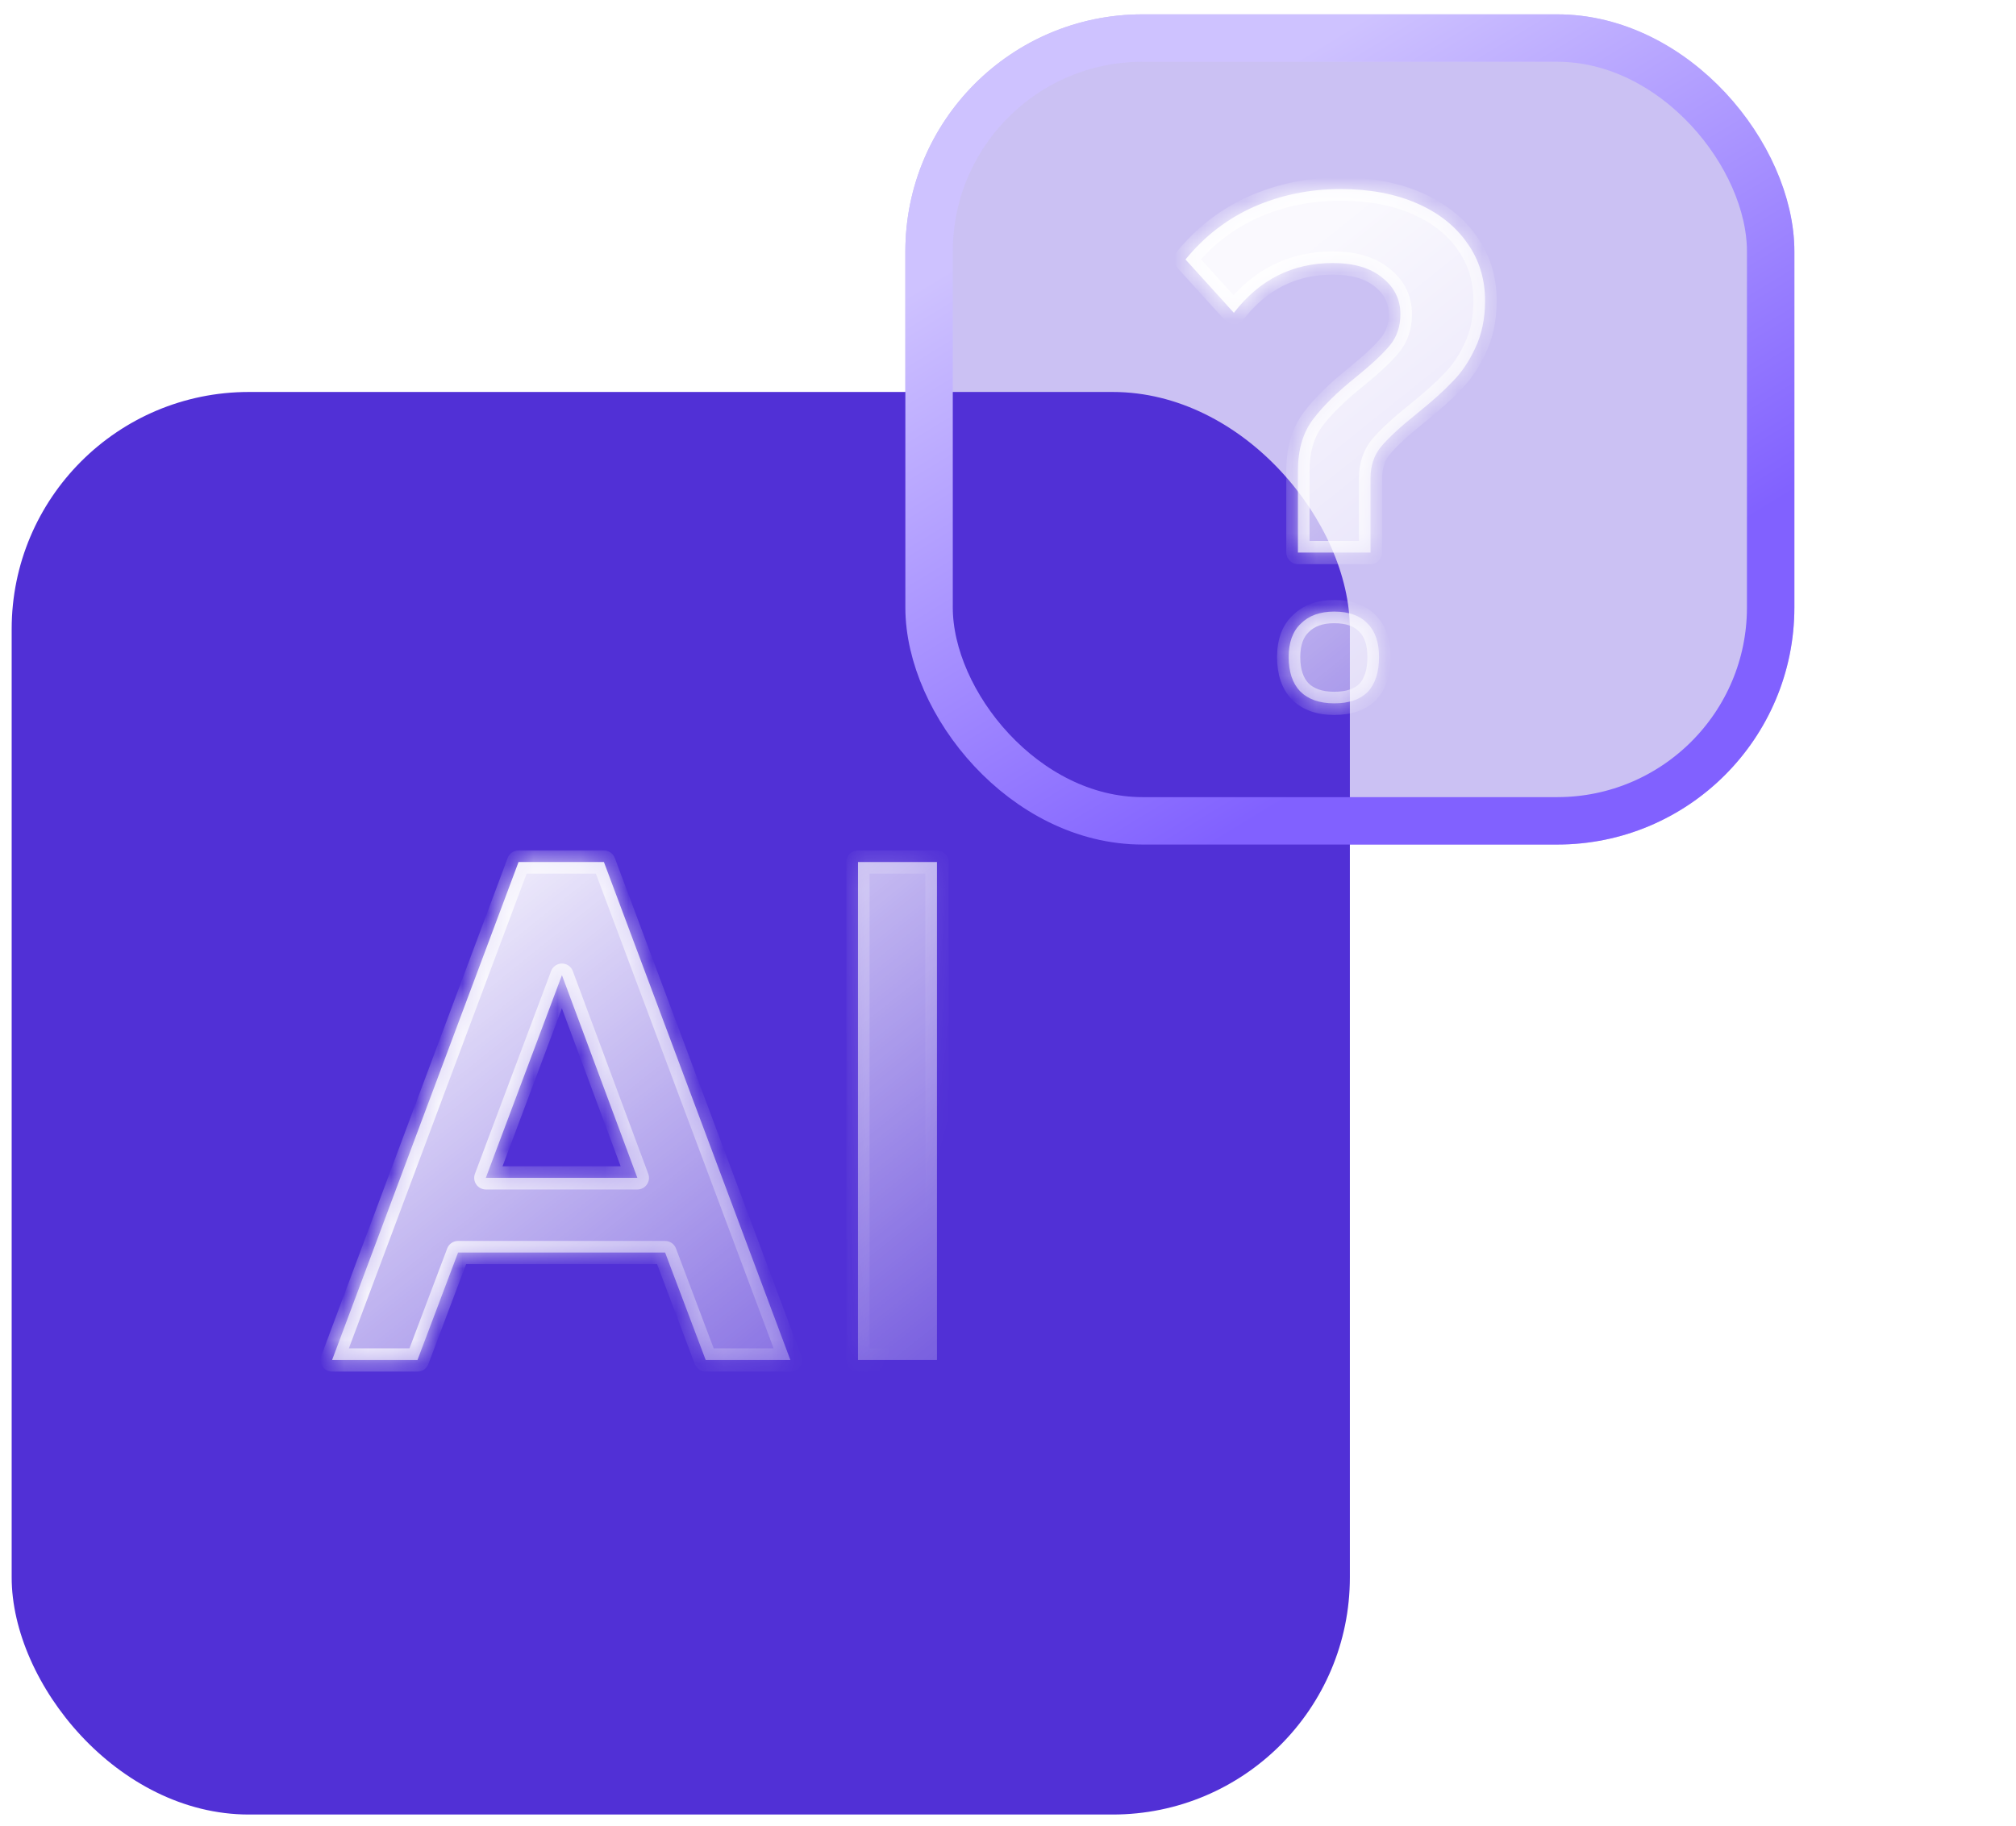<svg width="85" height="77" viewBox="0 0 85 77" fill="none" xmlns="http://www.w3.org/2000/svg">
<rect x="0.492" y="16.531" width="56.422" height="59.995" rx="10" fill="#5130D6"/>
<mask id="path-2-inside-1_8702_11095" fill="white">
<path d="M33.323 57.355H29.753L28.043 52.825H19.313L17.603 57.355H14.003L21.863 36.355H25.463L33.323 57.355ZM23.693 41.126L20.483 49.675H26.873L23.693 41.126ZM36.175 57.355V36.355H39.505V57.355H36.175Z"/>
</mask>
<path d="M33.323 57.355H29.753L28.043 52.825H19.313L17.603 57.355H14.003L21.863 36.355H25.463L33.323 57.355ZM23.693 41.126L20.483 49.675H26.873L23.693 41.126ZM36.175 57.355V36.355H39.505V57.355H36.175Z" fill="url(#paint0_linear_8702_11095)" fill-opacity="0.9"/>
<path d="M33.323 57.355V57.845C33.484 57.845 33.634 57.766 33.725 57.634C33.817 57.502 33.838 57.334 33.782 57.184L33.323 57.355ZM29.753 57.355L29.295 57.528C29.367 57.719 29.549 57.845 29.753 57.845V57.355ZM28.043 52.825L28.501 52.653C28.429 52.462 28.247 52.336 28.043 52.336V52.825ZM19.313 52.825V52.336C19.11 52.336 18.927 52.462 18.855 52.653L19.313 52.825ZM17.603 57.355V57.845C17.807 57.845 17.989 57.719 18.061 57.528L17.603 57.355ZM14.003 57.355L13.545 57.184C13.488 57.334 13.509 57.502 13.601 57.634C13.692 57.766 13.843 57.845 14.003 57.845V57.355ZM21.863 36.355V35.866C21.659 35.866 21.476 35.993 21.405 36.184L21.863 36.355ZM25.463 36.355L25.922 36.184C25.85 35.993 25.667 35.866 25.463 35.866V36.355ZM23.693 41.126L24.152 40.955C24.081 40.763 23.898 40.636 23.694 40.636C23.49 40.636 23.307 40.762 23.235 40.953L23.693 41.126ZM20.483 49.675L20.025 49.503C19.968 49.654 19.989 49.822 20.081 49.954C20.172 50.086 20.323 50.165 20.483 50.165V49.675ZM26.873 49.675V50.165C27.033 50.165 27.184 50.087 27.275 49.955C27.367 49.823 27.388 49.655 27.332 49.505L26.873 49.675ZM33.323 56.866H29.753V57.845H33.323V56.866ZM30.211 57.183L28.501 52.653L27.585 52.998L29.295 57.528L30.211 57.183ZM28.043 52.336H19.313V53.315H28.043V52.336ZM18.855 52.653L17.145 57.183L18.061 57.528L19.771 52.998L18.855 52.653ZM17.603 56.866H14.003V57.845H17.603V56.866ZM14.462 57.527L22.322 36.527L21.405 36.184L13.545 57.184L14.462 57.527ZM21.863 36.845H25.463V35.866H21.863V36.845ZM25.005 36.527L32.865 57.527L33.782 57.184L25.922 36.184L25.005 36.527ZM23.235 40.953L20.025 49.503L20.941 49.847L24.151 41.297L23.235 40.953ZM20.483 50.165H26.873V49.186H20.483V50.165ZM27.332 49.505L24.152 40.955L23.234 41.296L26.414 49.846L27.332 49.505ZM36.175 57.355H35.685C35.685 57.626 35.905 57.845 36.175 57.845V57.355ZM36.175 36.355V35.866C35.905 35.866 35.685 36.085 35.685 36.355H36.175ZM39.505 36.355H39.995C39.995 36.085 39.775 35.866 39.505 35.866V36.355ZM39.505 57.355V57.845C39.775 57.845 39.995 57.626 39.995 57.355H39.505ZM36.664 57.355V36.355H35.685V57.355H36.664ZM36.175 36.845H39.505V35.866H36.175V36.845ZM39.016 36.355V57.355H39.995V36.355H39.016ZM39.505 56.866H36.175V57.845H39.505V56.866Z" fill="url(#paint1_linear_8702_11095)" mask="url(#path-2-inside-1_8702_11095)"/>
<g filter="url(#filter0_b_8702_11095)">
<rect x="38.172" y="0.605" width="37.484" height="35.013" rx="10" fill="#5130D6" fill-opacity="0.3"/>
<rect x="39.172" y="1.605" width="35.484" height="33.013" rx="9" stroke="url(#paint2_linear_8702_11095)" stroke-width="2"/>
</g>
<mask id="path-6-inside-2_8702_11095" fill="white">
<path d="M54.724 23.303V19.853C54.724 18.973 54.934 18.253 55.354 17.693C55.774 17.133 56.384 16.533 57.184 15.893C57.824 15.373 58.294 14.933 58.594 14.573C58.894 14.213 59.044 13.773 59.044 13.253C59.044 12.633 58.794 12.123 58.294 11.723C57.794 11.303 57.094 11.093 56.194 11.093C54.494 11.093 53.104 11.793 52.024 13.193L49.984 10.943C50.784 9.963 51.744 9.223 52.864 8.723C54.004 8.223 55.224 7.973 56.524 7.973C57.744 7.973 58.814 8.173 59.734 8.573C60.654 8.973 61.364 9.533 61.864 10.253C62.364 10.953 62.614 11.763 62.614 12.683C62.614 13.443 62.474 14.113 62.194 14.693C61.934 15.253 61.614 15.723 61.234 16.103C60.874 16.483 60.384 16.923 59.764 17.423C59.064 17.983 58.554 18.453 58.234 18.833C57.934 19.193 57.784 19.643 57.784 20.183V23.303H54.724ZM54.334 27.713C54.334 27.093 54.504 26.623 54.844 26.303C55.184 25.963 55.654 25.793 56.254 25.793C56.874 25.793 57.344 25.963 57.664 26.303C57.984 26.623 58.144 27.093 58.144 27.713C58.144 28.353 57.984 28.843 57.664 29.183C57.344 29.503 56.874 29.663 56.254 29.663C55.634 29.663 55.154 29.493 54.814 29.153C54.494 28.813 54.334 28.333 54.334 27.713Z"/>
</mask>
<path d="M54.724 23.303V19.853C54.724 18.973 54.934 18.253 55.354 17.693C55.774 17.133 56.384 16.533 57.184 15.893C57.824 15.373 58.294 14.933 58.594 14.573C58.894 14.213 59.044 13.773 59.044 13.253C59.044 12.633 58.794 12.123 58.294 11.723C57.794 11.303 57.094 11.093 56.194 11.093C54.494 11.093 53.104 11.793 52.024 13.193L49.984 10.943C50.784 9.963 51.744 9.223 52.864 8.723C54.004 8.223 55.224 7.973 56.524 7.973C57.744 7.973 58.814 8.173 59.734 8.573C60.654 8.973 61.364 9.533 61.864 10.253C62.364 10.953 62.614 11.763 62.614 12.683C62.614 13.443 62.474 14.113 62.194 14.693C61.934 15.253 61.614 15.723 61.234 16.103C60.874 16.483 60.384 16.923 59.764 17.423C59.064 17.983 58.554 18.453 58.234 18.833C57.934 19.193 57.784 19.643 57.784 20.183V23.303H54.724ZM54.334 27.713C54.334 27.093 54.504 26.623 54.844 26.303C55.184 25.963 55.654 25.793 56.254 25.793C56.874 25.793 57.344 25.963 57.664 26.303C57.984 26.623 58.144 27.093 58.144 27.713C58.144 28.353 57.984 28.843 57.664 29.183C57.344 29.503 56.874 29.663 56.254 29.663C55.634 29.663 55.154 29.493 54.814 29.153C54.494 28.813 54.334 28.333 54.334 27.713Z" fill="url(#paint3_linear_8702_11095)" fill-opacity="0.9"/>
<path d="M54.724 23.303H54.234C54.234 23.574 54.453 23.793 54.724 23.793V23.303ZM55.354 17.693L54.962 17.4L55.354 17.693ZM57.184 15.893L57.49 16.276L57.492 16.273L57.184 15.893ZM58.594 14.573L58.218 14.26V14.26L58.594 14.573ZM58.294 11.723L57.979 12.098L57.988 12.105L58.294 11.723ZM52.024 13.193L51.661 13.522C51.758 13.63 51.898 13.688 52.043 13.682C52.188 13.677 52.323 13.607 52.411 13.492L52.024 13.193ZM49.984 10.943L49.605 10.634C49.451 10.821 49.458 11.093 49.621 11.272L49.984 10.943ZM52.864 8.723L52.667 8.275L52.664 8.276L52.864 8.723ZM59.734 8.573L59.539 9.022L59.734 8.573ZM61.864 10.253L61.462 10.533L61.465 10.538L61.864 10.253ZM62.194 14.693L61.753 14.48L61.75 14.487L62.194 14.693ZM61.234 16.103L60.888 15.757L60.878 15.767L61.234 16.103ZM59.764 17.423L60.07 17.805L60.071 17.804L59.764 17.423ZM58.234 18.833L57.859 18.518L57.858 18.52L58.234 18.833ZM57.784 23.303V23.793C58.054 23.793 58.273 23.574 58.273 23.303H57.784ZM54.844 26.303L55.179 26.66C55.183 26.656 55.186 26.653 55.19 26.649L54.844 26.303ZM57.664 26.303L57.307 26.639C57.311 26.642 57.314 26.646 57.318 26.649L57.664 26.303ZM57.664 29.183L58.01 29.529C58.013 29.526 58.017 29.522 58.02 29.519L57.664 29.183ZM54.814 29.153L54.457 29.489C54.461 29.492 54.464 29.496 54.468 29.499L54.814 29.153ZM55.213 23.303V19.853H54.234V23.303H55.213ZM55.213 19.853C55.213 19.052 55.404 18.443 55.745 17.987L54.962 17.4C54.464 18.064 54.234 18.895 54.234 19.853H55.213ZM55.745 17.987C56.132 17.471 56.708 16.901 57.489 16.276L56.878 15.511C56.059 16.166 55.415 16.795 54.962 17.4L55.745 17.987ZM57.492 16.273C58.142 15.746 58.64 15.283 58.97 14.887L58.218 14.26C57.948 14.584 57.506 15.001 56.875 15.513L57.492 16.273ZM58.97 14.887C59.351 14.429 59.533 13.874 59.533 13.253H58.554C58.554 13.672 58.436 13.998 58.218 14.26L58.97 14.887ZM59.533 13.253C59.533 12.479 59.211 11.83 58.599 11.341L57.988 12.105C58.376 12.416 58.554 12.788 58.554 13.253H59.533ZM58.609 11.348C57.992 10.831 57.166 10.604 56.194 10.604V11.583C57.022 11.583 57.595 11.776 57.979 12.098L58.609 11.348ZM56.194 10.604C54.335 10.604 52.804 11.38 51.636 12.894L52.411 13.492C53.403 12.207 54.652 11.583 56.194 11.583V10.604ZM52.386 12.864L50.346 10.614L49.621 11.272L51.661 13.522L52.386 12.864ZM50.363 11.253C51.116 10.33 52.015 9.638 53.063 9.17L52.664 8.276C51.472 8.808 50.451 9.596 49.605 10.634L50.363 11.253ZM53.06 9.172C54.136 8.7 55.288 8.463 56.524 8.463V7.484C55.159 7.484 53.872 7.747 52.667 8.275L53.06 9.172ZM56.524 8.463C57.691 8.463 58.692 8.654 59.539 9.022L59.929 8.124C58.936 7.692 57.797 7.484 56.524 7.484V8.463ZM59.539 9.022C60.388 9.391 61.021 9.897 61.462 10.533L62.266 9.974C61.707 9.169 60.92 8.555 59.929 8.124L59.539 9.022ZM61.465 10.538C61.902 11.149 62.124 11.858 62.124 12.683H63.103C63.103 11.669 62.826 10.758 62.262 9.969L61.465 10.538ZM62.124 12.683C62.124 13.383 61.996 13.978 61.753 14.48L62.635 14.906C62.952 14.249 63.103 13.504 63.103 12.683H62.124ZM61.75 14.487C61.51 15.003 61.221 15.423 60.888 15.757L61.58 16.449C62.006 16.023 62.357 15.504 62.638 14.899L61.75 14.487ZM60.878 15.767C60.539 16.125 60.067 16.55 59.456 17.042L60.071 17.804C60.7 17.297 61.209 16.842 61.589 16.44L60.878 15.767ZM59.458 17.041C58.749 17.608 58.21 18.101 57.859 18.518L58.608 19.149C58.897 18.805 59.378 18.359 60.069 17.805L59.458 17.041ZM57.858 18.52C57.473 18.981 57.294 19.547 57.294 20.183H58.273C58.273 19.739 58.394 19.405 58.61 19.147L57.858 18.52ZM57.294 20.183V23.303H58.273V20.183H57.294ZM57.784 22.814H54.724V23.793H57.784V22.814ZM54.823 27.713C54.823 27.182 54.967 26.86 55.179 26.66L54.508 25.947C54.041 26.387 53.844 27.005 53.844 27.713H54.823ZM55.19 26.649C55.417 26.423 55.75 26.283 56.254 26.283V25.304C55.558 25.304 54.951 25.504 54.498 25.957L55.19 26.649ZM56.254 26.283C56.785 26.283 57.107 26.426 57.307 26.639L58.02 25.968C57.58 25.5 56.962 25.304 56.254 25.304V26.283ZM57.318 26.649C57.516 26.848 57.654 27.174 57.654 27.713H58.633C58.633 27.013 58.451 26.399 58.01 25.957L57.318 26.649ZM57.654 27.713C57.654 28.275 57.514 28.628 57.307 28.848L58.02 29.519C58.453 29.059 58.633 28.431 58.633 27.713H57.654ZM57.318 28.837C57.119 29.036 56.793 29.174 56.254 29.174V30.153C56.954 30.153 57.568 29.971 58.01 29.529L57.318 28.837ZM56.254 29.174C55.724 29.174 55.384 29.031 55.16 28.807L54.468 29.499C54.924 29.956 55.543 30.153 56.254 30.153V29.174ZM55.17 28.818C54.961 28.595 54.823 28.25 54.823 27.713H53.844C53.844 28.416 54.027 29.032 54.457 29.489L55.17 28.818Z" fill="url(#paint4_linear_8702_11095)" mask="url(#path-6-inside-2_8702_11095)"/>
<defs>
<filter id="filter0_b_8702_11095" x="25.172" y="-12.395" width="63.484" height="61.012" filterUnits="userSpaceOnUse" color-interpolation-filters="sRGB">
<feFlood flood-opacity="0" result="BackgroundImageFix"/>
<feGaussianBlur in="BackgroundImageFix" stdDeviation="6.5"/>
<feComposite in2="SourceAlpha" operator="in" result="effect1_backgroundBlur_8702_11095"/>
<feBlend mode="normal" in="SourceGraphic" in2="effect1_backgroundBlur_8702_11095" result="shape"/>
</filter>
<linearGradient id="paint0_linear_8702_11095" x1="19.756" y1="38.065" x2="42.712" y2="66.695" gradientUnits="userSpaceOnUse">
<stop stop-color="white"/>
<stop offset="1" stop-color="white" stop-opacity="0"/>
</linearGradient>
<linearGradient id="paint1_linear_8702_11095" x1="14.697" y1="49.598" x2="37.866" y2="55.709" gradientUnits="userSpaceOnUse">
<stop stop-color="white"/>
<stop offset="1" stop-color="white" stop-opacity="0"/>
</linearGradient>
<linearGradient id="paint2_linear_8702_11095" x1="52.465" y1="3.813" x2="66.407" y2="26.772" gradientUnits="userSpaceOnUse">
<stop stop-color="#CEC2FF"/>
<stop offset="0.987" stop-color="#8161FF"/>
</linearGradient>
<linearGradient id="paint3_linear_8702_11095" x1="55.646" y1="10.073" x2="78.602" y2="38.703" gradientUnits="userSpaceOnUse">
<stop stop-color="white"/>
<stop offset="1" stop-color="white" stop-opacity="0"/>
</linearGradient>
<linearGradient id="paint4_linear_8702_11095" x1="50.587" y1="21.606" x2="73.757" y2="27.716" gradientUnits="userSpaceOnUse">
<stop stop-color="white"/>
<stop offset="1" stop-color="white" stop-opacity="0"/>
</linearGradient>
</defs>
</svg>
